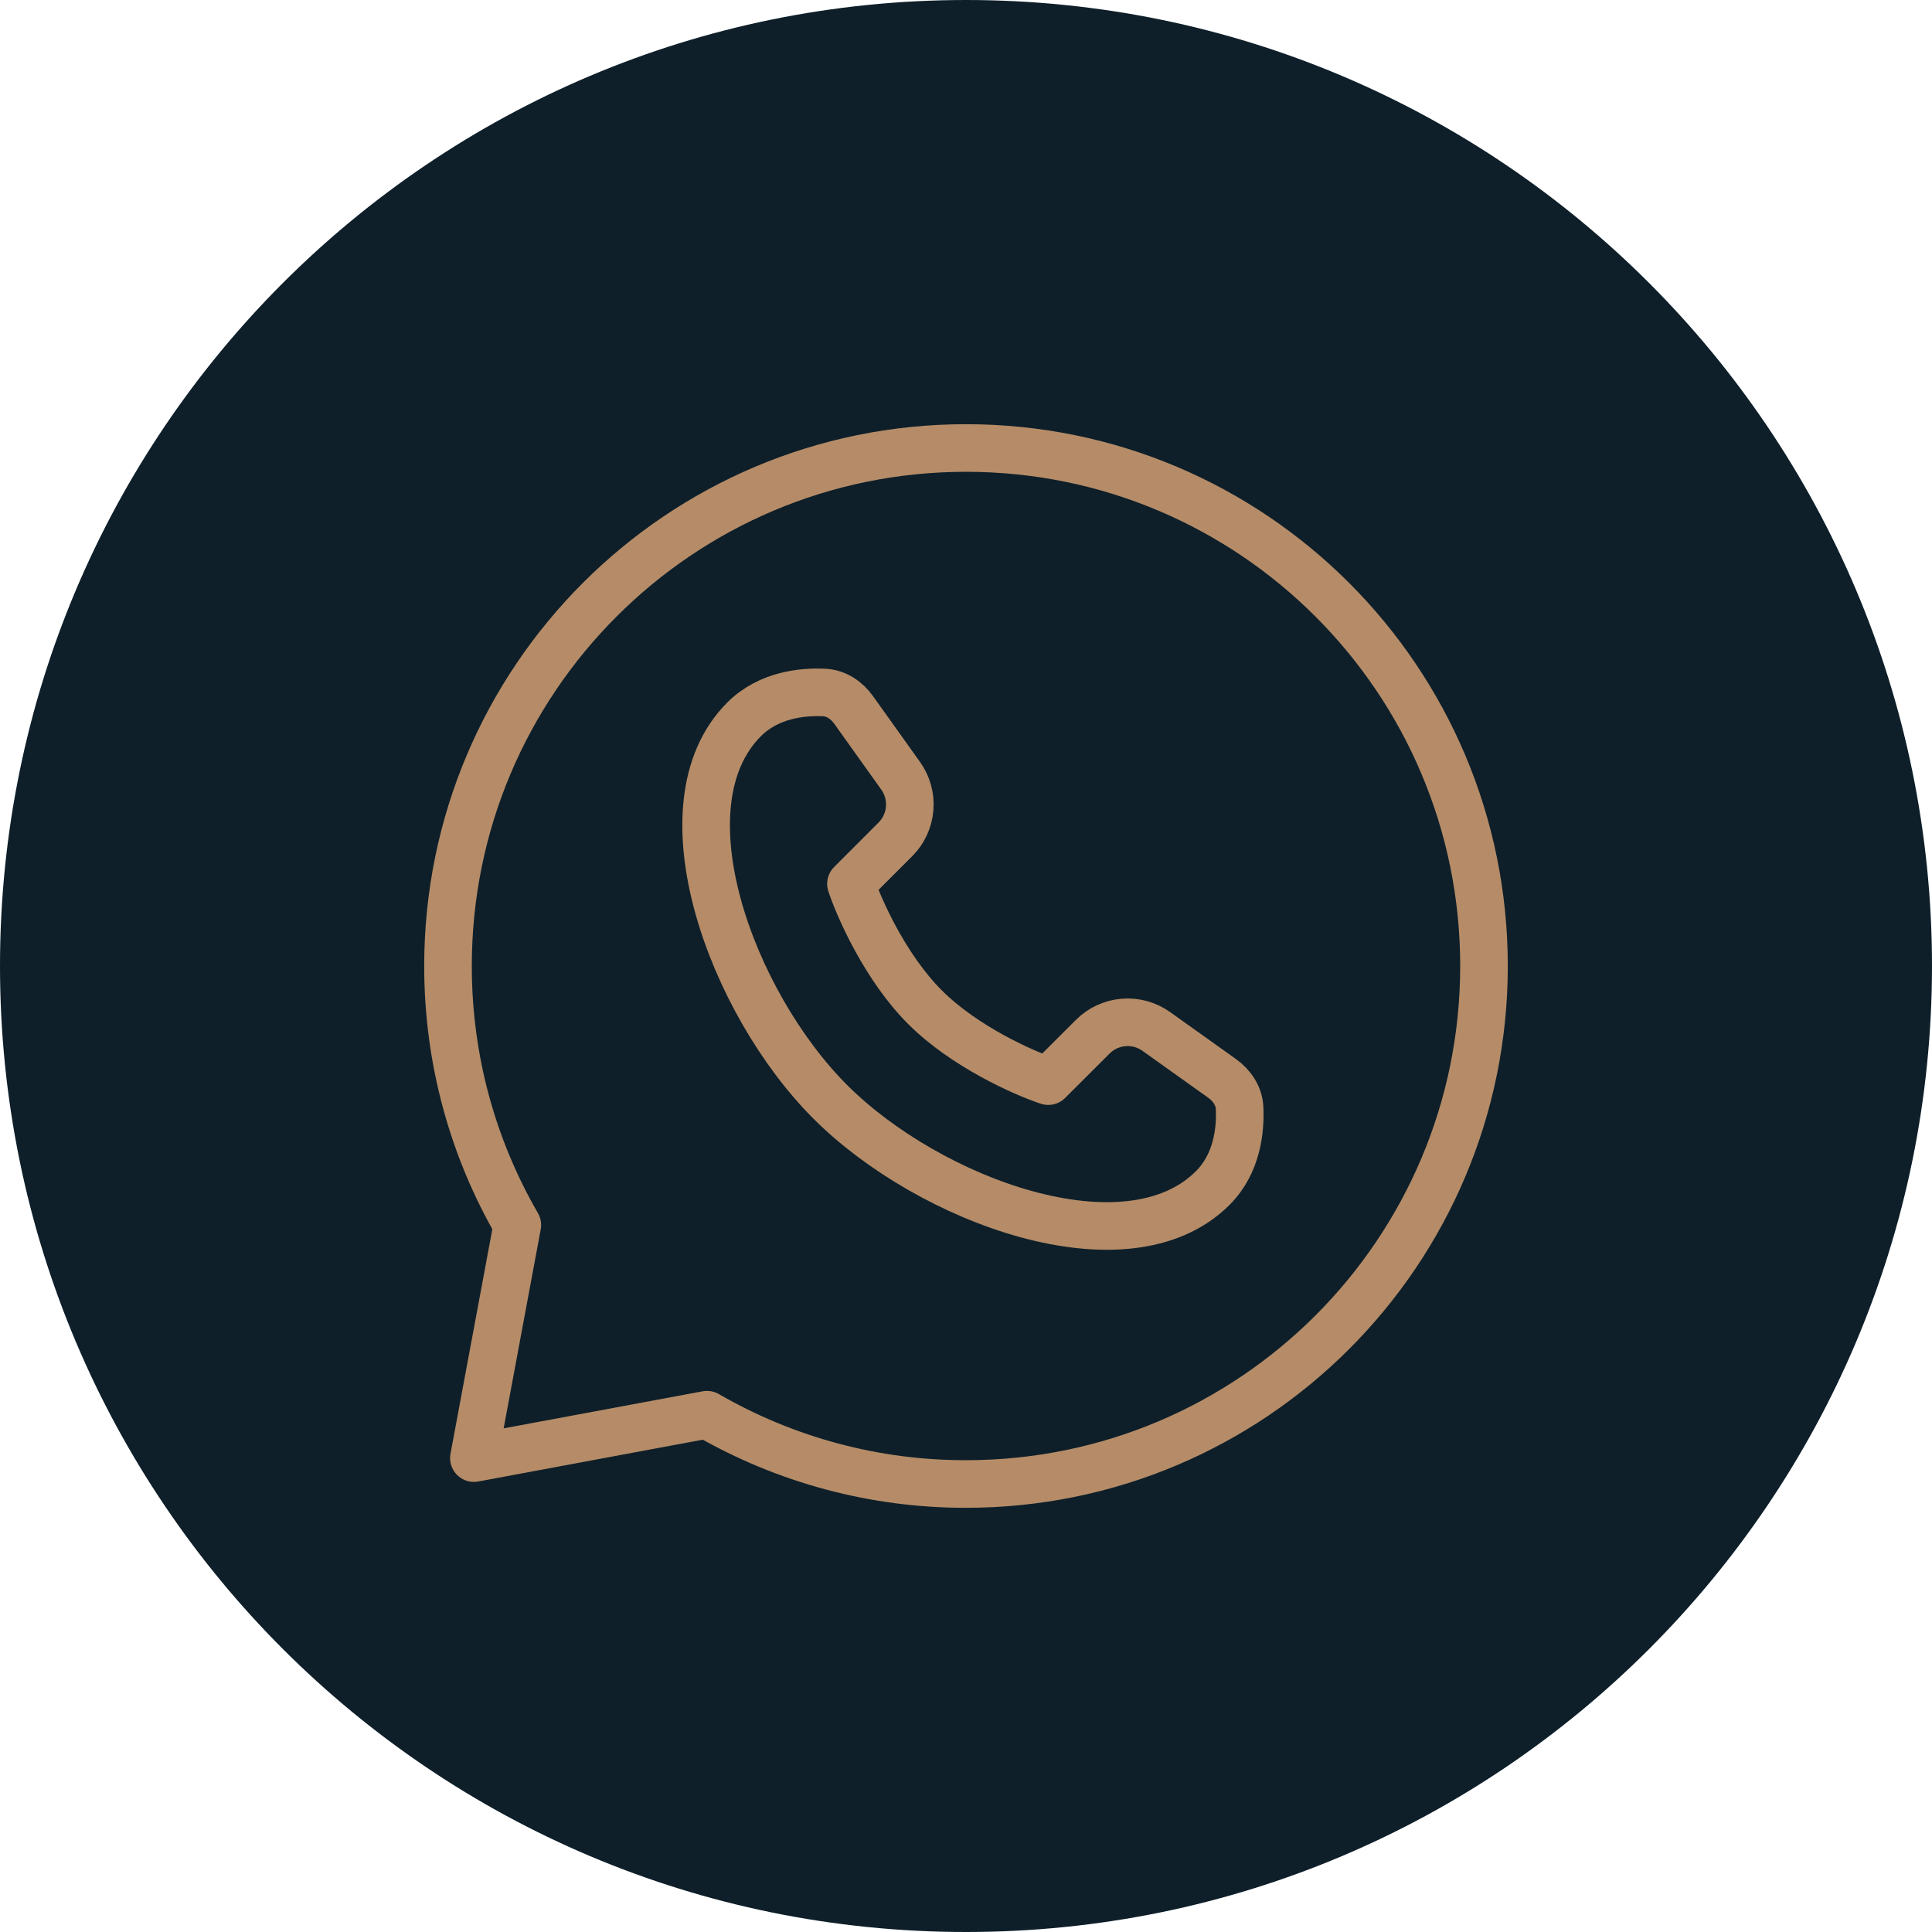 <?xml version="1.0" encoding="UTF-8"?> <svg xmlns="http://www.w3.org/2000/svg" width="69" height="69" viewBox="0 0 69 69" fill="none"><g clip-path="url(#clip0_734_437)"><path d="M34.5 69C53.554 69 69 53.554 69 34.5C69 15.446 53.554 0 34.5 0C15.446 0 0 15.446 0 34.5C0 53.554 15.446 69 34.5 69Z" fill="#0E1F2A"></path><path d="M43.313 42.429C40.247 45.495 33.183 42.882 29.652 39.351C26.122 35.82 23.509 28.756 26.575 25.691C27.462 24.803 28.685 24.697 29.432 24.732C29.864 24.752 30.238 25.005 30.489 25.358L32.167 27.708C32.409 28.047 32.523 28.462 32.488 28.877C32.454 29.293 32.273 29.683 31.978 29.977L30.391 31.565C30.683 32.446 31.624 34.56 33.034 35.97C34.443 37.379 36.557 38.32 37.438 38.612L39.026 37.027C39.32 36.732 39.71 36.551 40.126 36.516C40.541 36.481 40.956 36.595 41.295 36.837L43.646 38.514C43.998 38.766 44.252 39.139 44.271 39.571C44.306 40.318 44.201 41.541 43.313 42.429Z" stroke="#B58C67" stroke-width="1.7" stroke-linejoin="round"></path><path d="M34.5 53C44.717 53 53 44.717 53 34.5C53 24.283 44.717 16 34.5 16C24.283 16 16 24.283 16 34.5C16 37.869 16.9 41.03 18.476 43.75L16.925 52.075L25.25 50.525C28.061 52.151 31.252 53.005 34.5 53Z" stroke="#B58C67" stroke-width="1.7" stroke-linejoin="round"></path></g><defs><clipPath id="clip0_734_437"><rect width="69" height="69" fill="white"></rect></clipPath></defs></svg> 